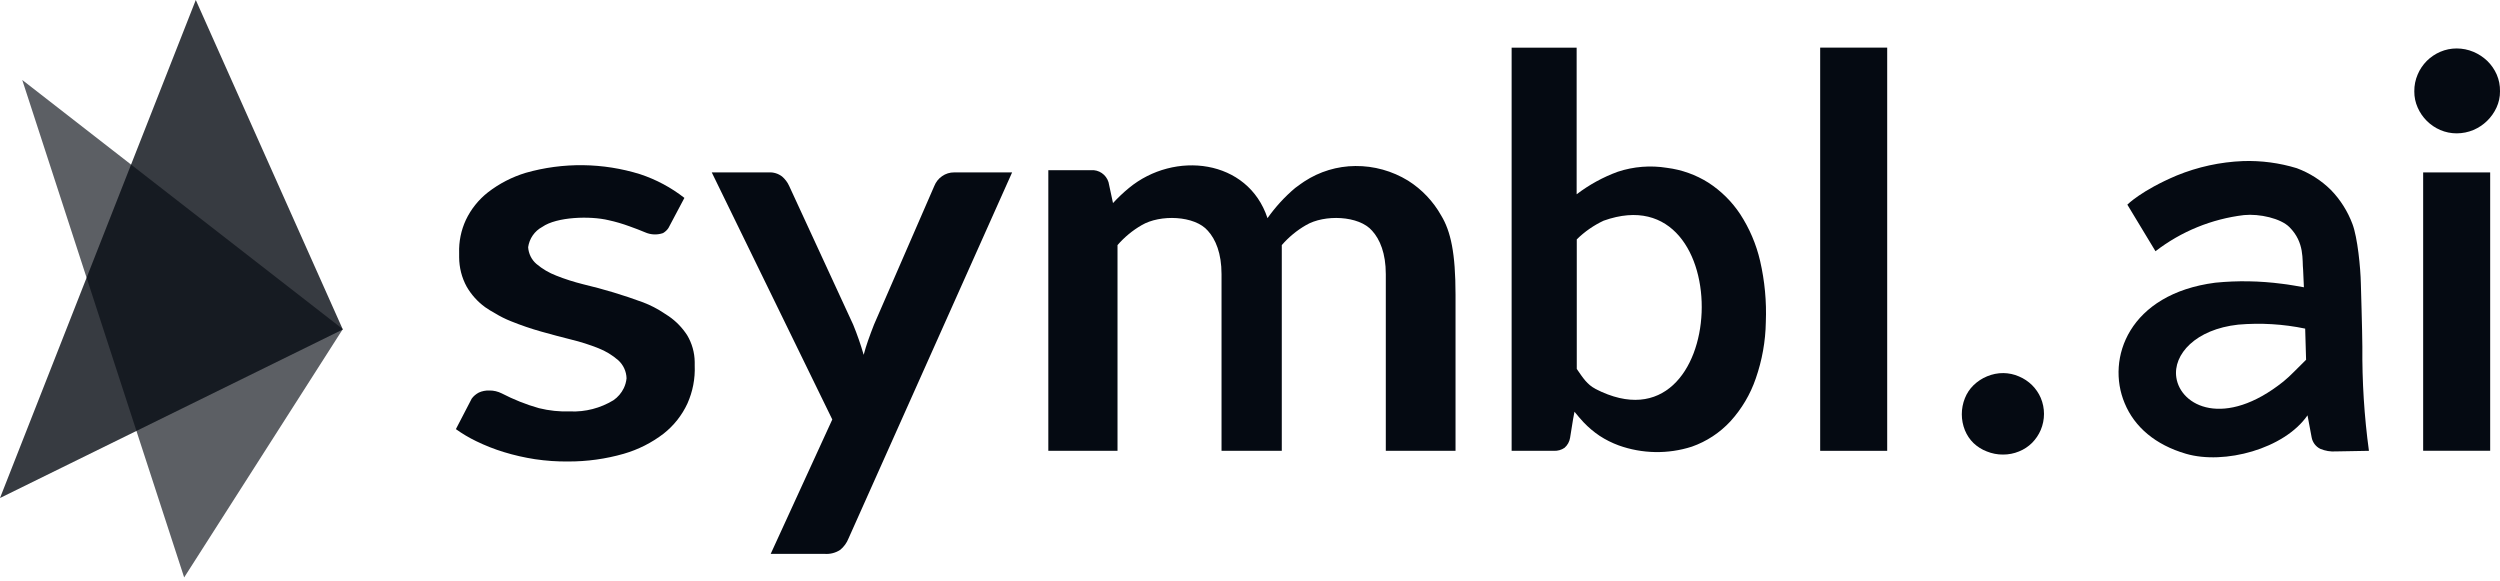 <svg width="155" height="36" viewBox="0 0 155 36" fill="none" xmlns="http://www.w3.org/2000/svg">
<g clip-path="url(#clip0_410:2362)">
<path d="M21.252 20.408L21.241 20.396L21.248 20.415L21.252 20.408Z" fill="#050A12"/>
<path d="M21.249 20.415L21.233 20.438L21.253 20.43L21.249 20.415Z" fill="#050A12"/>
<path d="M58.406 10.925C58.189 11.074 58.025 11.284 57.928 11.526L54.191 20.12C54.057 20.46 53.933 20.792 53.818 21.121C53.702 21.45 53.646 21.648 53.548 21.999C53.365 21.364 53.149 20.744 52.898 20.131L48.927 11.526C48.826 11.302 48.676 11.104 48.49 10.944C48.251 10.76 47.955 10.671 47.656 10.689H44.129L51.602 26.008L47.783 34.34H51.124C51.464 34.366 51.804 34.28 52.091 34.093C52.323 33.903 52.502 33.656 52.611 33.376L62.751 10.689H59.16C58.891 10.686 58.626 10.768 58.406 10.925Z" fill="#050A12"/>
<path d="M125.988 23.879C125.756 23.651 125.483 23.468 125.181 23.341C124.874 23.206 124.546 23.135 124.209 23.131C123.862 23.128 123.518 23.199 123.197 23.333C122.887 23.46 122.606 23.647 122.364 23.879C122.128 24.107 121.945 24.383 121.825 24.686C121.568 25.325 121.568 26.038 121.825 26.677C121.949 26.98 122.132 27.253 122.364 27.477C122.599 27.697 122.875 27.873 123.178 27.988C123.499 28.119 123.843 28.186 124.191 28.183C124.531 28.183 124.867 28.119 125.181 27.988C125.483 27.869 125.756 27.686 125.988 27.458C126.216 27.226 126.399 26.957 126.526 26.658C126.795 26.023 126.795 25.302 126.526 24.667C126.399 24.372 126.216 24.107 125.988 23.879Z" fill="#050A12"/>
<path d="M117.006 2.952H112.851V27.951H117.006V2.952Z" fill="#050A12"/>
<path d="M154.795 4.618C154.656 4.304 154.458 4.016 154.212 3.777C153.961 3.538 153.67 3.348 153.352 3.213C153.024 3.075 152.669 3.004 152.31 3.004C151.959 3.004 151.615 3.075 151.294 3.213C150.984 3.348 150.7 3.538 150.46 3.777C150.221 4.02 150.027 4.304 149.896 4.618C149.754 4.947 149.683 5.302 149.687 5.66C149.683 6.008 149.754 6.352 149.896 6.669C150.169 7.293 150.67 7.79 151.294 8.059C151.615 8.197 151.959 8.268 152.31 8.268C152.669 8.268 153.024 8.197 153.352 8.059C153.987 7.79 154.496 7.293 154.783 6.669C154.929 6.352 155.004 6.008 155 5.66C155.008 5.302 154.937 4.947 154.795 4.618Z" fill="#050A12"/>
<path d="M154.391 10.69H150.236V27.947H154.391V10.69Z" fill="#050A12"/>
<path d="M146.373 17.583C146.354 16.589 146.167 14.725 145.854 13.895C145.558 13.103 145.103 12.378 144.512 11.773C143.911 11.179 143.193 10.723 142.401 10.428C141.321 10.099 140.197 9.95 139.068 9.987C137.656 10.043 136.266 10.346 134.959 10.88C132.758 11.81 131.895 12.688 131.895 12.688L133.64 15.576C135.235 14.347 137.129 13.574 139.128 13.335C140.088 13.241 141.404 13.537 141.945 14.082C142.902 15.039 142.726 16.118 142.794 16.742C142.794 16.832 142.82 17.232 142.842 17.811C142.719 17.788 141.8 17.624 141.478 17.594C140.107 17.415 138.721 17.389 137.346 17.527C131.996 18.222 130.561 22.22 131.73 25C132.339 26.475 133.636 27.581 135.53 28.134C137.899 28.829 141.628 27.835 143.066 25.75C143.066 25.75 143.264 26.83 143.32 27.11C143.376 27.421 143.574 27.69 143.858 27.828C144.161 27.955 144.49 28.011 144.819 27.988L146.874 27.951C146.582 25.81 146.448 23.654 146.466 21.495C146.463 20.591 146.373 17.583 146.373 17.583ZM142.226 23.053C142.02 23.266 141.8 23.464 141.572 23.654C137.918 26.576 135.194 25.19 134.932 23.404C134.719 21.977 136.124 20.415 138.77 20.127C140.159 20.008 141.557 20.09 142.921 20.374C142.939 21.013 142.958 21.674 142.977 22.306L142.226 23.053Z" fill="#050A12"/>
<path d="M107.893 13.279C107.377 12.498 106.705 11.833 105.92 11.325C105.143 10.835 104.265 10.521 103.353 10.406C102.333 10.241 101.287 10.323 100.304 10.648C99.389 10.981 98.526 11.456 97.752 12.046V2.955H93.721V27.951H96.337C96.572 27.962 96.807 27.899 97.001 27.764C97.185 27.604 97.308 27.383 97.345 27.144L97.532 25.982L97.618 25.526C97.805 25.758 97.992 25.982 98.19 26.191C98.489 26.502 98.817 26.782 99.176 27.021C99.546 27.264 99.946 27.462 100.36 27.615C101.821 28.138 103.413 28.168 104.893 27.693C105.808 27.372 106.63 26.83 107.288 26.12C107.986 25.351 108.521 24.45 108.857 23.468C109.249 22.343 109.462 21.162 109.481 19.971C109.533 18.696 109.413 17.419 109.126 16.174C108.887 15.143 108.468 14.164 107.893 13.279ZM98.926 24.114C98.399 23.841 98.141 23.427 97.76 22.874V14.841C98.246 14.362 98.81 13.97 99.426 13.682C107.919 10.648 107.302 28.422 98.918 24.114H98.926Z" fill="#050A12"/>
<path d="M42.605 20.785C42.306 20.322 41.921 19.922 41.465 19.608C41.376 19.544 41.282 19.488 41.189 19.429C40.778 19.152 40.333 18.921 39.87 18.745C38.656 18.297 37.415 17.923 36.156 17.624C35.588 17.482 35.031 17.306 34.49 17.09C34.041 16.918 33.627 16.675 33.26 16.365C32.954 16.103 32.771 15.726 32.745 15.326C32.82 14.792 33.145 14.321 33.623 14.067C34.52 13.439 36.59 13.376 37.733 13.652C38.166 13.746 38.596 13.873 39.014 14.026C39.388 14.161 39.706 14.28 39.986 14.4C40.341 14.56 40.74 14.579 41.107 14.452C41.241 14.373 41.357 14.269 41.443 14.138L42.433 12.27C41.611 11.627 40.681 11.13 39.691 10.802C37.382 10.084 34.916 10.054 32.592 10.716C31.747 10.973 30.955 11.381 30.256 11.922C29.674 12.378 29.203 12.965 28.885 13.634C28.586 14.276 28.444 14.979 28.467 15.689C28.467 15.711 28.467 15.733 28.467 15.756C28.467 15.778 28.467 15.887 28.467 15.95C28.471 16.589 28.627 17.213 28.934 17.773C29.221 18.27 29.61 18.704 30.077 19.044C30.271 19.178 30.473 19.305 30.682 19.417C31 19.612 31.336 19.78 31.684 19.918C32.297 20.165 32.917 20.378 33.552 20.557C34.187 20.736 34.819 20.904 35.42 21.054C35.992 21.192 36.552 21.372 37.098 21.588C37.55 21.764 37.964 22.018 38.331 22.335C38.648 22.623 38.835 23.027 38.846 23.456C38.824 23.669 38.768 23.875 38.674 24.069C38.529 24.368 38.308 24.626 38.032 24.816C37.225 25.306 36.291 25.549 35.349 25.508C34.699 25.53 34.045 25.463 33.414 25.306C32.618 25.082 31.844 24.771 31.108 24.39C30.869 24.271 30.608 24.207 30.339 24.211C30.114 24.204 29.894 24.245 29.689 24.338C29.517 24.428 29.363 24.555 29.248 24.712L28.265 26.606C28.661 26.89 29.083 27.14 29.524 27.353C30.077 27.622 30.652 27.85 31.243 28.03C31.874 28.224 32.521 28.37 33.175 28.471C33.855 28.571 34.538 28.62 35.226 28.612C36.391 28.616 37.553 28.456 38.674 28.134C39.567 27.876 40.404 27.454 41.144 26.886C41.775 26.389 42.284 25.747 42.62 25.018C42.949 24.282 43.106 23.475 43.072 22.668C43.072 22.668 43.072 22.638 43.072 22.619C43.072 22.601 43.072 22.504 43.072 22.444C43.065 21.861 42.904 21.286 42.605 20.785Z" fill="#050A12"/>
<path d="M87.302 11.201C86.32 10.6 85.187 10.282 84.033 10.293C82.908 10.301 81.81 10.633 80.868 11.25C80.868 11.25 80.461 11.526 80.297 11.657C79.65 12.203 79.075 12.834 78.585 13.525C77.375 9.856 72.813 9.329 69.992 11.657C69.641 11.945 69.312 12.259 69.006 12.591L68.729 11.298C68.583 10.82 68.127 10.51 67.631 10.551H64.996V27.951H69.286V15.195C69.712 14.706 70.216 14.287 70.78 13.962C71.924 13.282 74.076 13.357 74.89 14.31C75.372 14.844 75.735 15.704 75.735 17V27.951H79.471V15.195C79.897 14.706 80.401 14.287 80.965 13.962C82.105 13.282 84.261 13.357 85.075 14.31C85.557 14.844 85.92 15.704 85.92 17V27.951H90.243V18.274C90.243 15.692 89.948 14.344 89.353 13.361C88.86 12.483 88.154 11.739 87.302 11.201Z" fill="#050A12"/>
<path opacity="0.65" d="M21.241 20.396L8.126 10.204L1.379 4.958L5.369 17.217L8.459 26.718L11.418 35.801L21.233 20.437L21.248 20.415L21.241 20.396Z" fill="#050A12"/>
<path opacity="0.8" d="M21.241 20.396L12.139 0L8.126 10.204L5.369 17.217L0 30.877L8.459 26.718L21.233 20.438L21.248 20.415L21.241 20.396Z" fill="#050A12"/>
</g>
<defs>
<clipPath id="clip0_410:2362">
<rect width="155" height="35.801" fill="white"/>
</clipPath>
</defs>
</svg>
